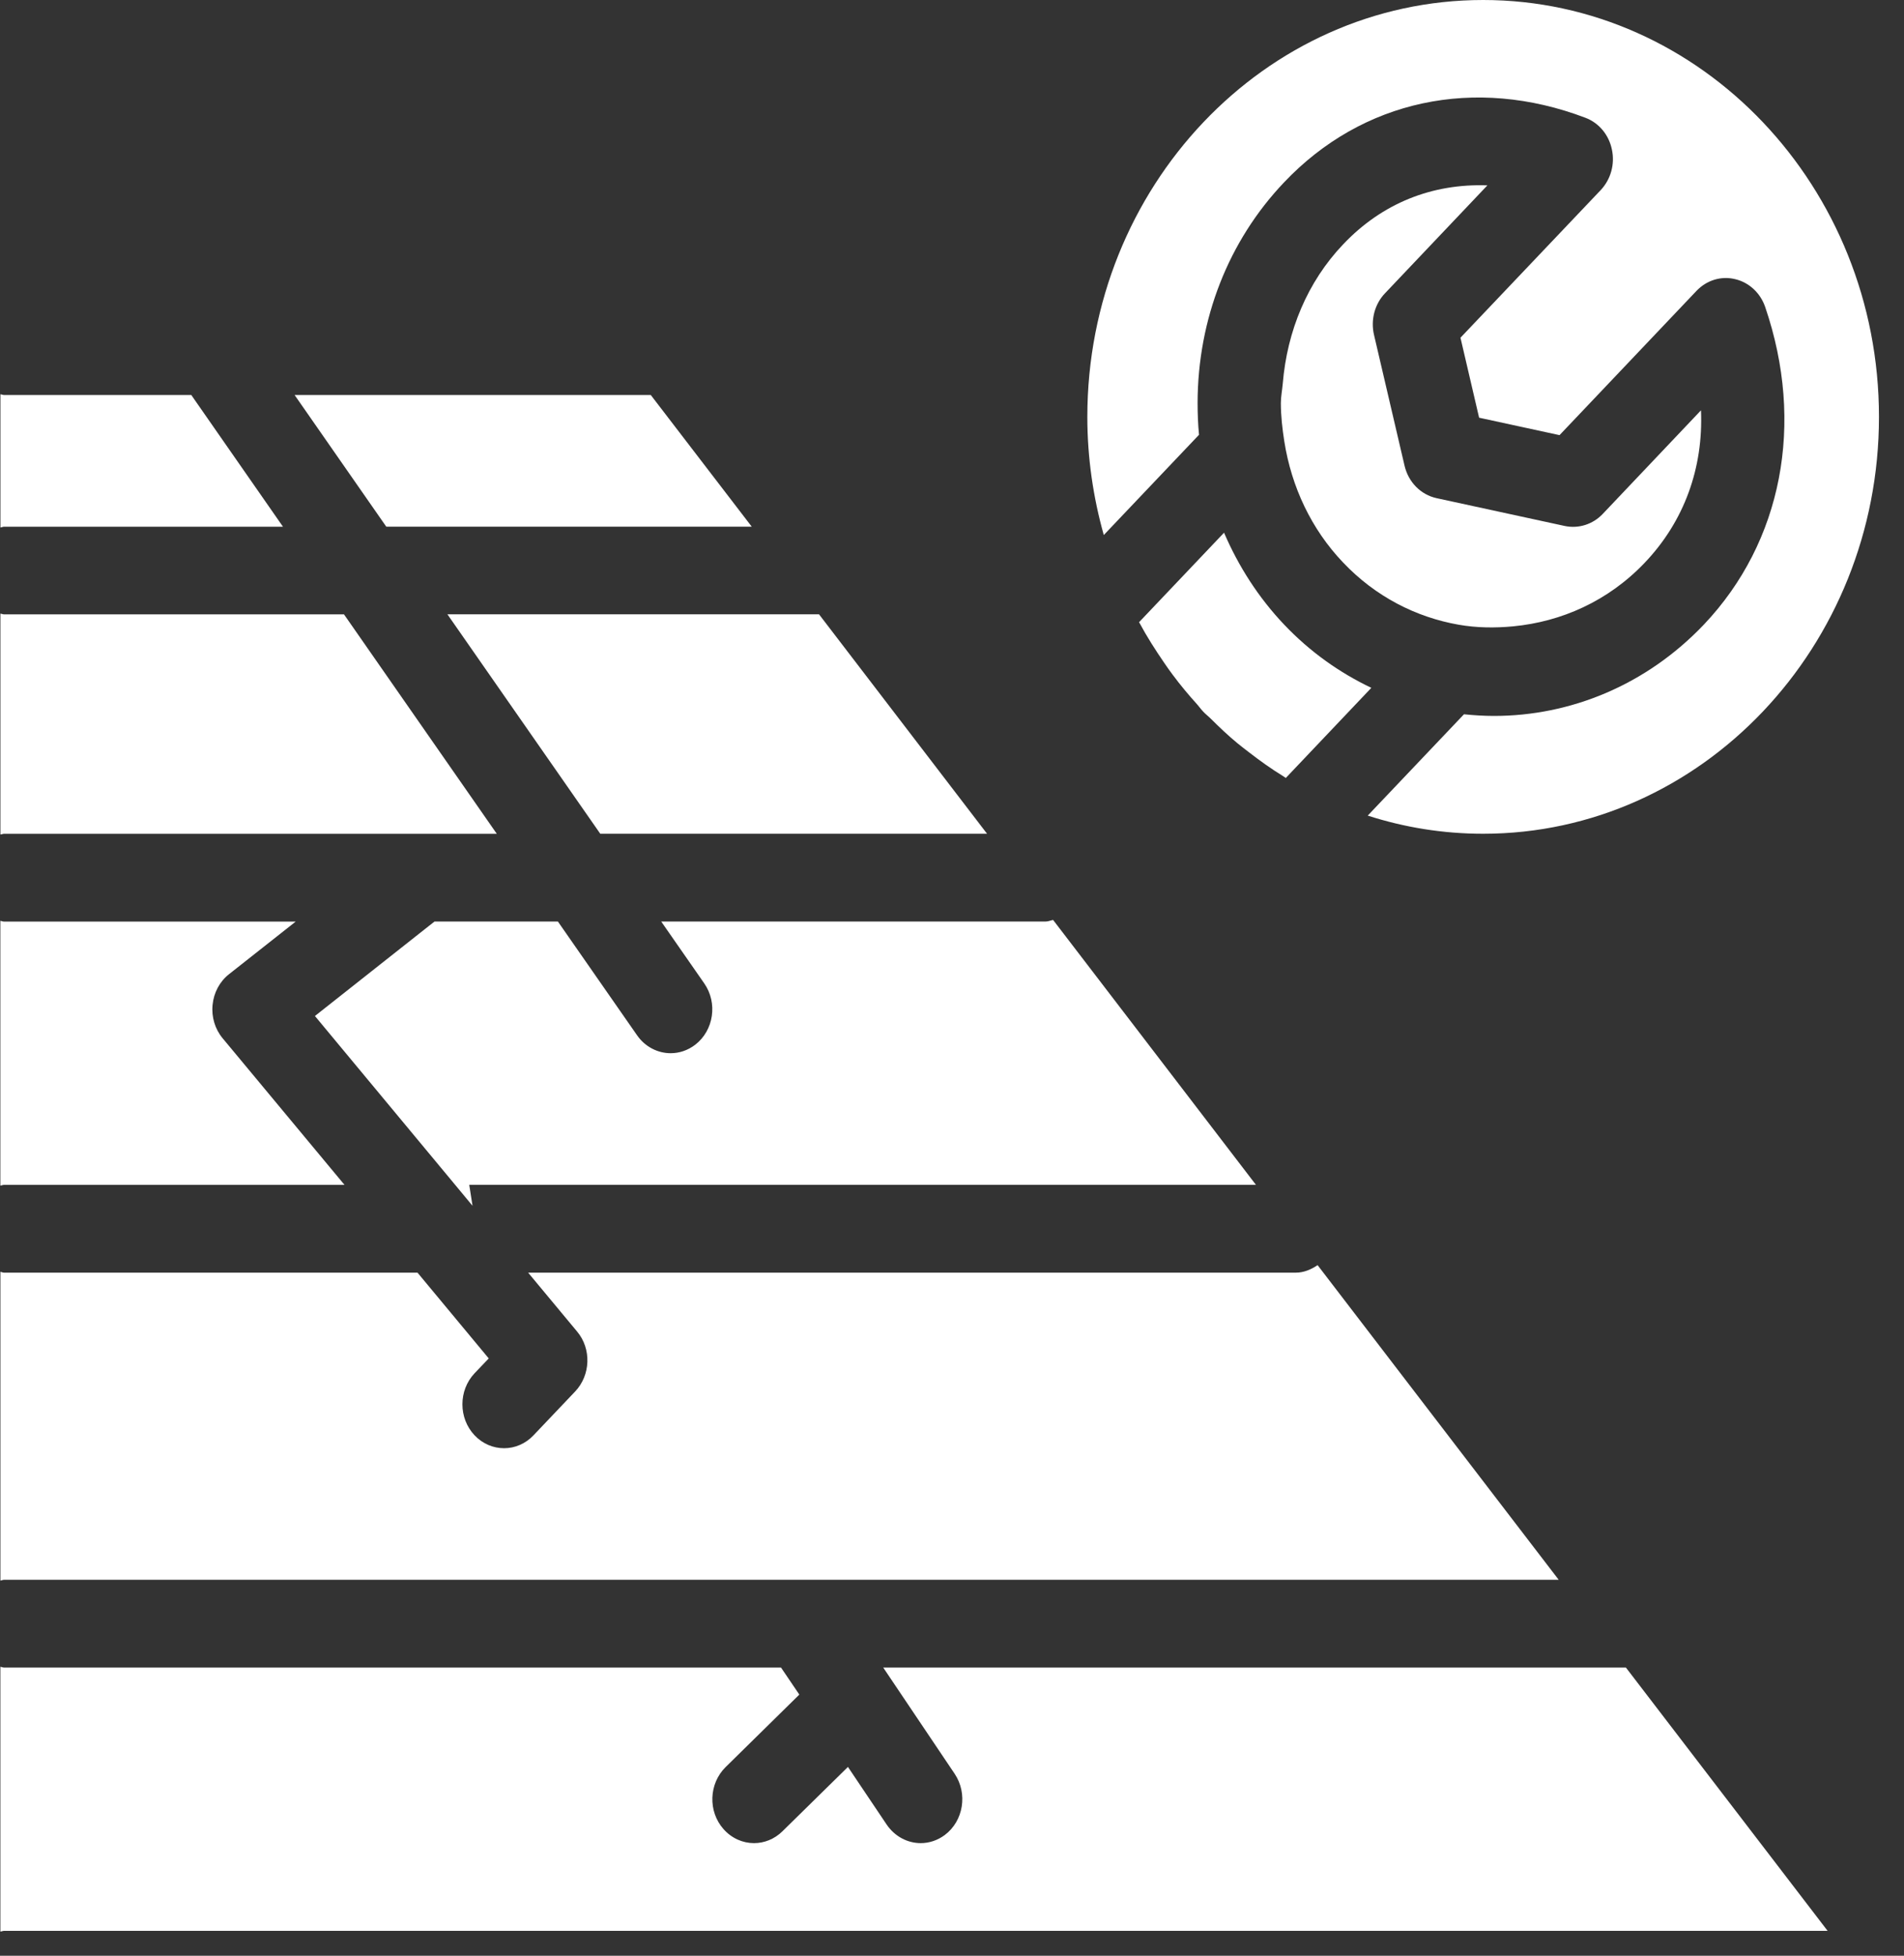 <svg width="75" height="77" viewBox="0 0 75 77" fill="none" xmlns="http://www.w3.org/2000/svg">
<rect x="0" y="0" width="75" height="77" fill="#333333" stroke="none"/>
<path d="M18.484 46.648L18.613 47.473L17.928 46.648L12.405 40.001L16.875 36.471L17.116 36.282H21.976L25.095 40.761C25.414 41.219 25.913 41.466 26.418 41.466C26.755 41.466 27.092 41.357 27.387 41.131C28.119 40.565 28.276 39.484 27.74 38.716L26.046 36.282H41.185C41.291 36.282 41.382 36.238 41.482 36.219L49.472 46.648H18.484Z" fill="white"/>
<path d="M50.65 30.631C50.615 30.608 50.584 30.582 50.548 30.561C50.076 30.272 49.63 29.953 49.198 29.618C49.047 29.503 48.897 29.387 48.748 29.266C48.38 28.963 48.032 28.633 47.695 28.297C47.6 28.202 47.491 28.122 47.4 28.022C47.312 27.934 47.245 27.831 47.161 27.738C46.824 27.366 46.498 26.977 46.194 26.567C46.079 26.415 45.97 26.259 45.862 26.101C45.514 25.593 45.181 25.076 44.884 24.522C44.877 24.515 44.875 24.506 44.866 24.499L48.216 20.973C48.788 22.302 49.575 23.53 50.584 24.592C51.606 25.668 52.774 26.49 54.018 27.081L50.652 30.626L50.65 30.631Z" fill="white"/>
<path d="M17.624 24.186H32.262L38.881 32.826H23.645L17.624 24.186Z" fill="white"/>
<path d="M11.604 15.551H25.634L29.611 20.735H15.215L11.604 15.551Z" fill="white"/>
<path d="M58.421 32.826C56.84 32.826 55.315 32.575 53.876 32.111L57.667 28.122C58.059 28.162 58.456 28.187 58.851 28.187C61.846 28.187 64.839 26.985 67.12 24.587C70.199 21.34 71.101 16.671 69.532 12.087C69.343 11.533 68.893 11.116 68.346 10.99C67.796 10.855 67.224 11.034 66.827 11.451L61.431 17.132L58.263 16.445L57.529 13.296L63.054 7.483C63.451 7.061 63.619 6.46 63.493 5.883C63.373 5.305 62.981 4.837 62.451 4.637C58.095 2.983 53.659 3.934 50.582 7.178C48.389 9.481 47.181 12.565 47.174 15.86C47.174 16.282 47.19 16.703 47.23 17.118L43.479 21.065C43.064 19.591 42.831 18.031 42.831 16.414C42.831 7.362 49.826 0 58.421 0C67.02 0 74.014 7.362 74.014 16.414C74.014 25.462 67.02 32.826 58.421 32.826Z" fill="white"/>
<path d="M55.325 18.33C55.475 18.98 55.963 19.476 56.586 19.613L61.636 20.708C62.177 20.822 62.74 20.647 63.13 20.237L67.003 16.155C67.099 18.423 66.343 20.519 64.797 22.145C63.35 23.67 61.503 24.478 59.605 24.66C58.889 24.727 58.167 24.721 57.453 24.595C55.783 24.301 54.185 23.495 52.904 22.145C51.656 20.836 50.873 19.175 50.589 17.373C50.512 16.879 50.454 16.381 50.454 15.87C50.454 15.612 50.507 15.361 50.529 15.102C50.7 13.027 51.503 11.096 52.904 9.624C54.447 7.994 56.42 7.221 58.59 7.298L54.555 11.548C54.15 11.972 53.986 12.594 54.123 13.183L55.325 18.33Z" fill="white"/>
<path d="M0.161 15.552H7.535L11.146 20.737H0.161C0.108 20.737 0.066 20.765 0.017 20.767V15.524C0.066 15.527 0.108 15.552 0.161 15.552Z" fill="white"/>
<path d="M13.55 24.188L19.569 32.828H0.16C0.107 32.828 0.065 32.854 0.016 32.856V24.16C0.065 24.163 0.107 24.188 0.16 24.188H13.55Z" fill="white"/>
<path d="M16.446 50.106L19.252 53.483L18.694 54.067C18.055 54.743 18.055 55.835 18.694 56.51C19.013 56.848 19.434 57.018 19.858 57.018C20.274 57.018 20.696 56.848 21.015 56.51L22.655 54.785C23.267 54.142 23.303 53.105 22.733 52.425L20.804 50.106H51.04C51.362 50.106 51.648 49.98 51.901 49.81L61.398 62.198H0.161C0.107 62.198 0.065 62.226 0.016 62.228V50.073C0.065 50.08 0.107 50.106 0.161 50.106H16.446Z" fill="white"/>
<path d="M30.765 65.654L31.486 66.718L28.582 69.573C27.921 70.225 27.881 71.316 28.5 72.014C28.824 72.38 29.262 72.566 29.701 72.566C30.103 72.566 30.506 72.41 30.821 72.1L33.401 69.566L34.924 71.832C35.248 72.31 35.754 72.566 36.268 72.566C36.596 72.566 36.926 72.461 37.215 72.247C37.953 71.695 38.128 70.617 37.605 69.837L34.791 65.654H64.046L71.991 76.02H0.159C0.106 76.02 0.064 76.046 0.015 76.048V65.624C0.064 65.628 0.106 65.654 0.159 65.654H30.765Z" fill="white"/>
<path d="M11.648 36.284L9.021 38.355C8.655 38.643 8.42 39.081 8.374 39.561C8.325 40.038 8.469 40.516 8.769 40.877L13.57 46.65H0.158C0.105 46.65 0.063 46.676 0.014 46.678V36.254C0.063 36.259 0.105 36.284 0.158 36.284H11.648Z" fill="white"/>
</svg>
